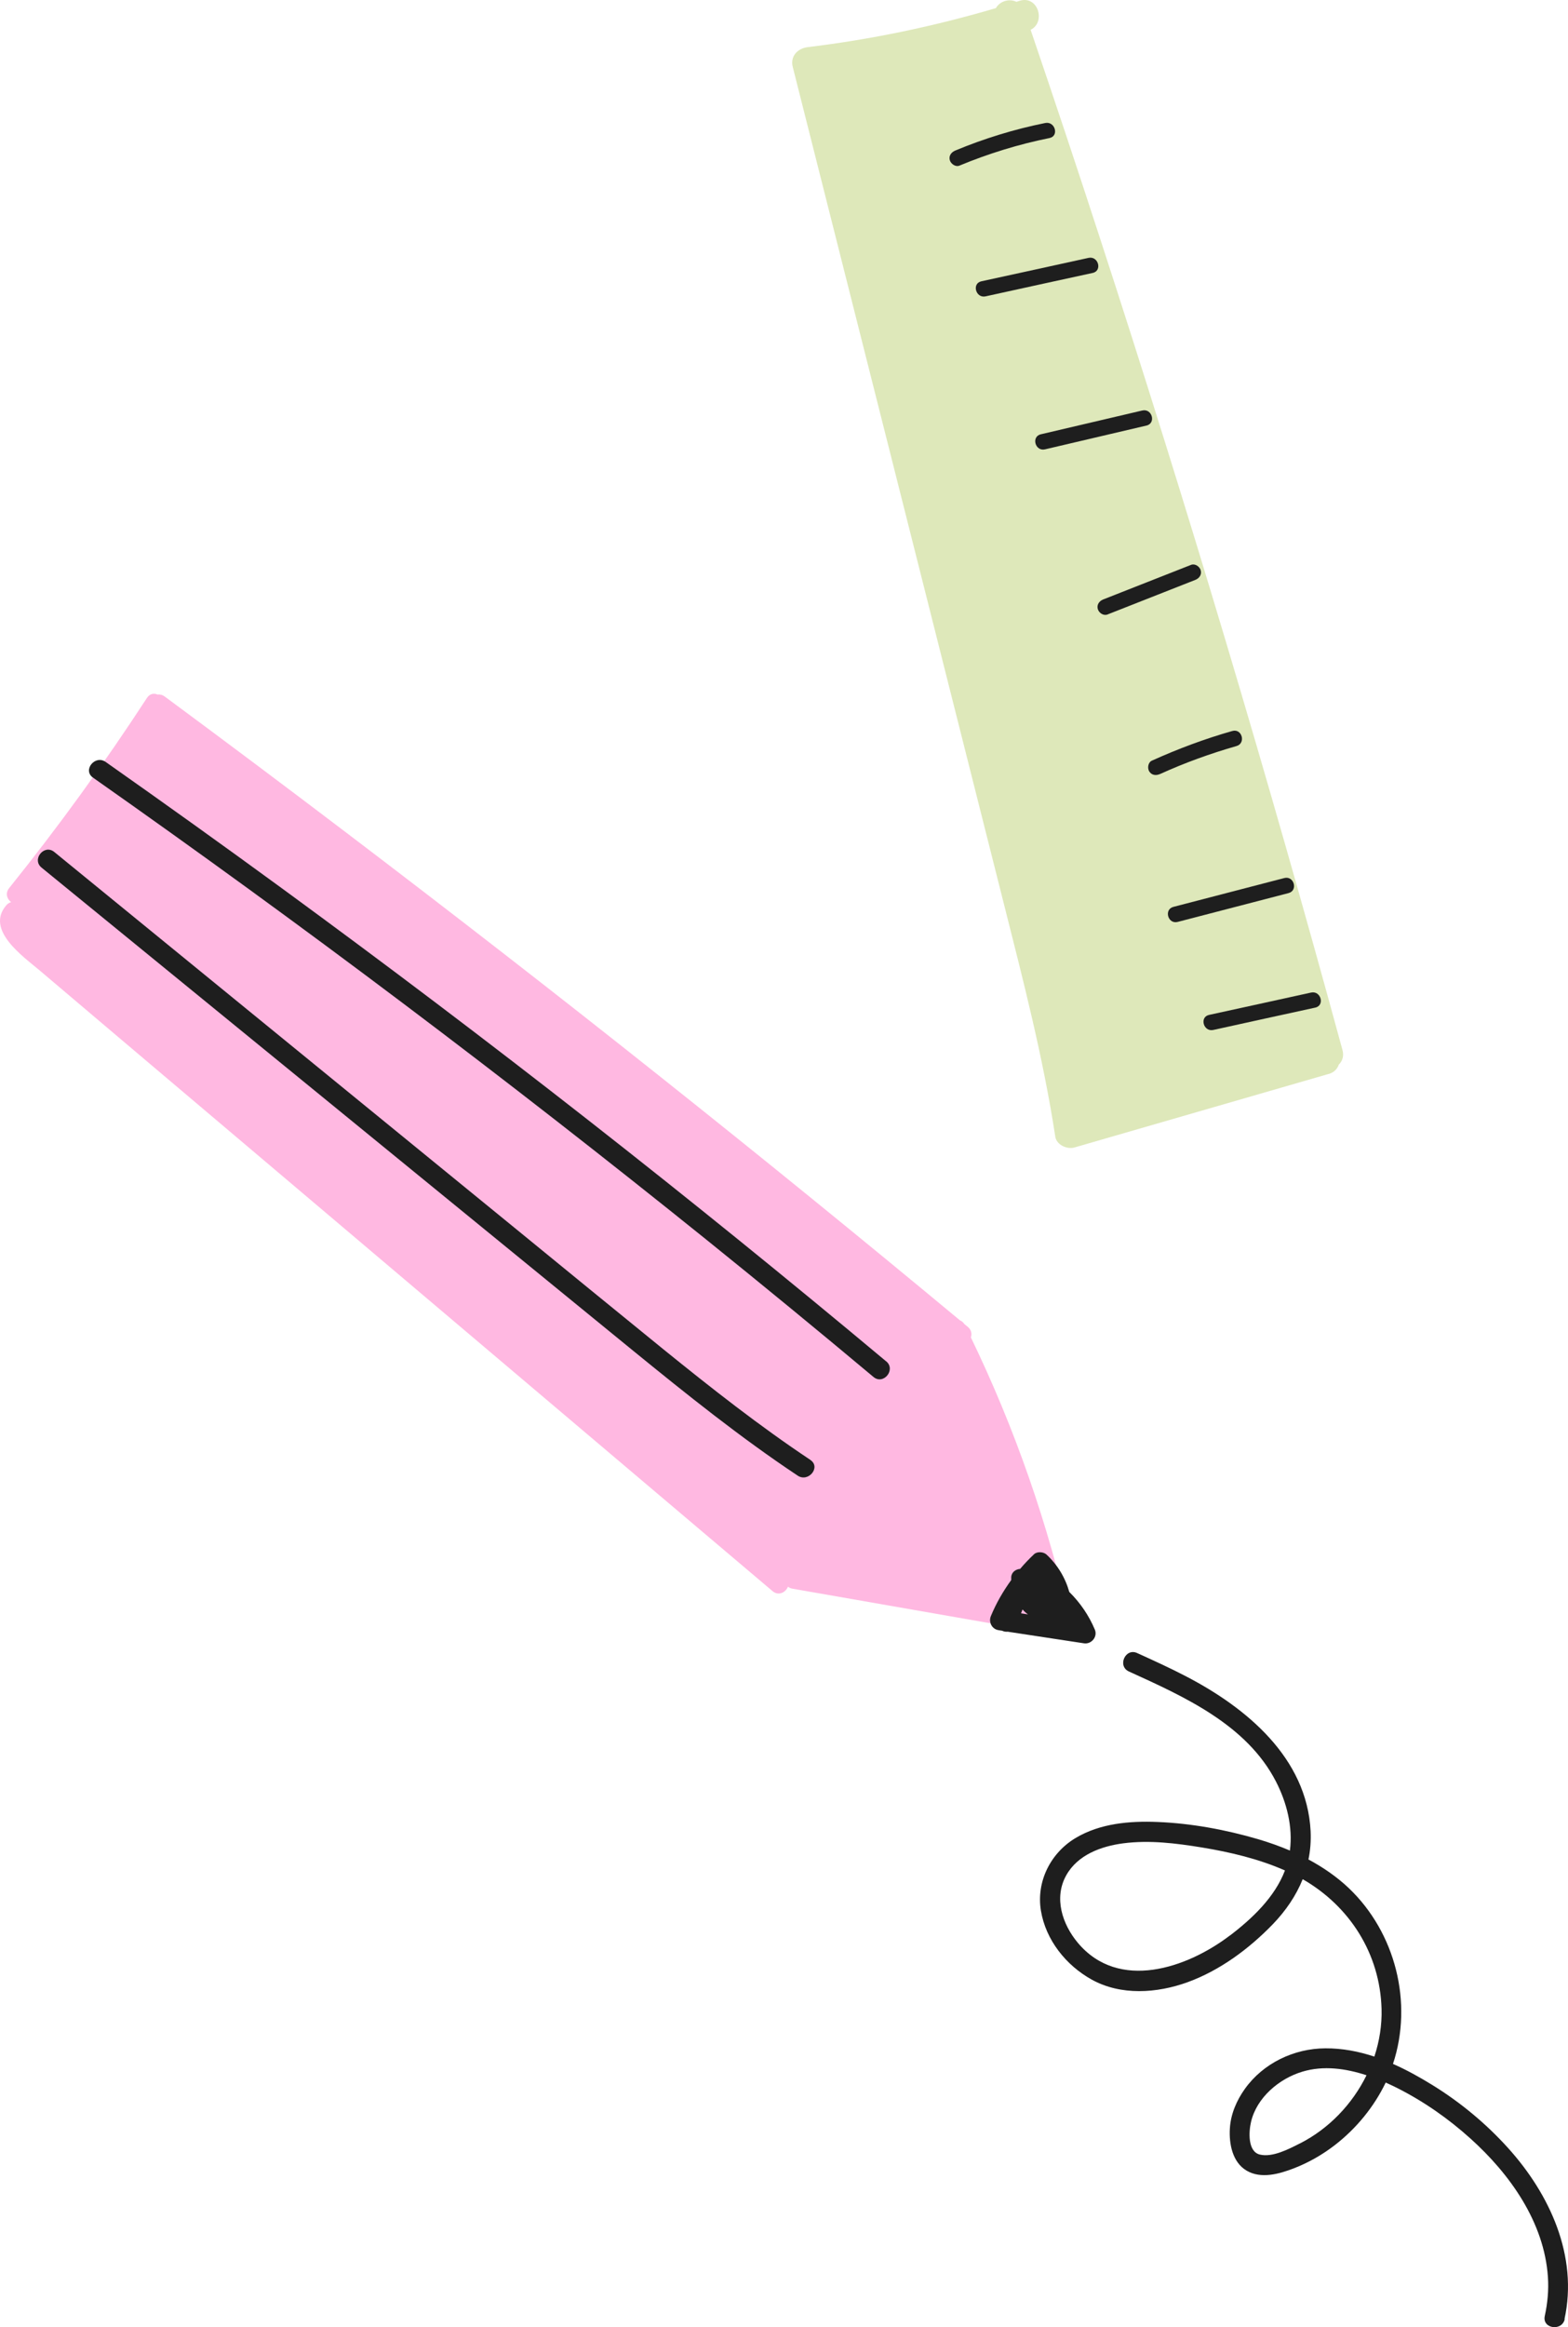 <?xml version="1.0" encoding="UTF-8"?> <svg xmlns="http://www.w3.org/2000/svg" viewBox="0 0 131.71 195.313" fill="none"><path d="M66.203 133.178C66.301 133.254 66.429 133.314 66.581 133.337C74.044 134.638 81.5 135.946 88.964 137.246C89.463 137.337 90.053 136.846 89.932 136.309C88.072 127.991 85.266 119.922 81.553 112.247C81.652 111.952 81.599 111.619 81.296 111.362C81.198 111.279 81.099 111.203 81.001 111.12C80.903 110.969 80.774 110.87 80.631 110.81C72.26 103.86 63.82 97.002 55.298 90.234C46.594 83.315 37.807 76.501 28.952 69.779C23.939 65.975 18.903 62.201 13.836 58.458C13.632 58.307 13.428 58.269 13.231 58.292C12.936 58.163 12.588 58.209 12.346 58.572C8.754 64.084 4.89 69.408 0.769 74.535C0.421 74.966 0.587 75.458 0.935 75.715C0.792 75.753 0.648 75.836 0.527 75.98C-1.265 78.059 1.979 80.297 3.332 81.447C5.556 83.33 7.779 85.213 10.002 87.096C14.449 90.861 18.903 94.627 23.349 98.385L64.894 133.541C65.408 133.972 66.006 133.639 66.195 133.155L66.203 133.178Z" fill="#FFB8E1"></path><path d="M84.684 136.951L91.051 137.919C91.679 138.017 92.216 137.367 91.966 136.77C91.467 135.583 90.733 134.509 89.819 133.609C89.486 132.421 88.835 131.333 87.898 130.463C87.648 130.236 87.119 130.198 86.862 130.44C86.446 130.833 86.053 131.242 85.69 131.673C85.319 131.703 84.964 131.945 84.941 132.369C84.941 132.452 84.941 132.535 84.941 132.611C84.26 133.548 83.678 134.554 83.232 135.635C83.02 136.142 83.323 136.732 83.875 136.815L84.2 136.868C84.2 136.868 84.215 136.875 84.222 136.883C84.366 136.944 84.517 136.959 84.676 136.944L84.684 136.951ZM85.894 135.083C86.03 135.235 86.181 135.371 86.348 135.492C86.151 135.461 85.962 135.431 85.765 135.401C85.811 135.295 85.848 135.189 85.894 135.076V135.083Z" fill="#1E1E1E"></path><path d="M74.431 114.251C66.196 107.369 57.855 100.616 49.408 94.007C40.924 87.368 32.326 80.872 23.622 74.512C18.737 70.943 13.822 67.427 8.876 63.948C7.984 63.321 6.918 64.636 7.81 65.264C16.59 71.435 25.271 77.741 33.846 84.199C42.459 90.68 50.959 97.304 59.352 104.057C64.063 107.853 68.737 111.687 73.372 115.566C74.212 116.269 75.278 114.946 74.438 114.251H74.431Z" fill="#1E1E1E"></path><path d="M68.078 122.531C63.791 119.68 59.745 116.496 55.745 113.26C51.623 109.917 47.517 106.552 43.404 103.195C35.108 96.427 26.82 89.667 18.525 82.899C13.867 79.103 9.216 75.299 4.558 71.503C3.711 70.815 2.645 72.13 3.492 72.818C11.787 79.586 20.075 86.347 28.371 93.115C36.651 99.868 44.924 106.628 53.204 113.381C57.681 117.026 62.195 120.648 67.005 123.847C67.904 124.444 68.978 123.136 68.071 122.531H68.078Z" fill="#1E1E1E"></path><path d="M131.415 194.642C132.572 189.348 130.182 184.161 126.681 180.282C124.829 178.232 122.688 176.455 120.337 175.003C119.271 174.345 118.159 173.725 117.009 173.219C118.711 168.084 117.214 162.193 113.297 158.465C112.283 157.505 111.134 156.719 109.909 156.061C110.068 155.297 110.128 154.503 110.09 153.679C109.773 147.523 104.698 143.326 99.632 140.695C98.286 139.992 96.902 139.364 95.518 138.736C94.528 138.282 93.832 139.833 94.83 140.286C99.473 142.396 104.721 144.748 107.179 149.52C108.086 151.281 108.608 153.331 108.351 155.312C107.481 154.942 106.581 154.624 105.682 154.359C102.967 153.565 100.078 153.028 97.243 152.915C94.891 152.817 92.41 153.028 90.346 154.261C88.244 155.516 87.034 157.921 87.435 160.356C87.843 162.821 89.544 164.946 91.7 166.141C94.15 167.502 97.182 167.29 99.738 166.368C102.468 165.377 104.895 163.577 106.907 161.505C107.995 160.378 108.865 159.108 109.425 157.717C113.365 159.978 115.921 163.963 116.049 168.606C116.087 169.975 115.868 171.321 115.444 172.606C114.121 172.168 112.745 171.903 111.323 171.911C108.691 171.926 106.105 173.158 104.563 175.321C103.867 176.297 103.375 177.438 103.307 178.648C103.231 179.919 103.519 181.469 104.706 182.172C105.931 182.898 107.466 182.452 108.699 181.976C109.931 181.499 111.104 180.826 112.147 180.017C113.932 178.633 115.414 176.826 116.397 174.784C116.722 174.928 117.047 175.086 117.357 175.238C119.588 176.365 121.66 177.809 123.513 179.48C126.84 182.467 129.714 186.513 130.023 191.103C130.099 192.207 129.993 193.296 129.759 194.377C129.524 195.443 131.203 195.693 131.438 194.634L131.415 194.642ZM103.307 162.443C99.708 165.18 93.976 167.147 90.543 163.063C89.227 161.498 88.501 159.275 89.567 157.384C90.528 155.667 92.501 154.949 94.346 154.707C96.554 154.42 98.778 154.699 100.963 155.055C103.345 155.448 105.719 156.008 107.935 156.983C107.08 159.229 105.183 161.021 103.315 162.443H103.307ZM109.198 179.888C108.275 180.357 106.884 181.091 105.818 180.826C104.789 180.569 104.895 178.883 105.084 178.089C105.561 176.039 107.451 174.451 109.402 173.869C111.164 173.34 113.032 173.597 114.786 174.171C113.592 176.599 111.625 178.656 109.206 179.888H109.198Z" fill="#1E1E1E"></path><path d="M111.608 90.14C112.069 90.003 112.334 89.709 112.455 89.353C112.75 89.066 112.909 88.642 112.765 88.121C109.65 76.687 106.39 65.284 102.995 53.926C99.6 42.567 96.068 31.255 92.393 19.98C90.495 14.142 88.552 8.319 86.571 2.504C87.886 1.839 87.176 -0.422 85.64 0.069C85.55 0.1 85.467 0.122 85.376 0.152C84.771 -0.142 83.992 0.092 83.652 0.682C78.487 2.202 73.193 3.313 67.847 3.956C66.993 4.062 66.357 4.727 66.592 5.627L75.477 40.806C78.419 52.458 81.36 64.119 84.302 75.772C85.943 82.268 87.629 88.763 88.642 95.395C88.748 96.099 89.648 96.484 90.261 96.303C97.376 94.246 104.492 92.189 111.608 90.132V90.14Z" fill="#DEE8BA"></path><path d="M88.154 11.586C88.986 11.42 88.623 10.157 87.799 10.323C85.205 10.845 82.672 11.624 80.237 12.637C79.912 12.773 79.677 13.076 79.783 13.446C79.874 13.756 80.267 14.036 80.592 13.9C83.035 12.887 85.568 12.108 88.154 11.586Z" fill="#1E1E1E"></path><path d="M91.433 21.643C88.43 22.301 85.436 22.959 82.434 23.609C81.61 23.791 81.965 25.054 82.789 24.872C85.791 24.214 88.786 23.556 91.788 22.906C92.612 22.725 92.257 21.462 91.433 21.643Z" fill="#1E1E1E"></path><path d="M95.948 34.453C93.105 35.119 90.269 35.784 87.426 36.45C86.602 36.646 86.957 37.909 87.781 37.712C90.625 37.047 93.46 36.382 96.304 35.716C97.128 35.519 96.773 34.257 95.948 34.453Z" fill="#1E1E1E"></path><path d="M100.403 48.67C100.736 48.541 100.963 48.224 100.857 47.861C100.766 47.543 100.381 47.279 100.048 47.407C97.59 48.375 95.125 49.343 92.667 50.311C92.335 50.44 92.108 50.757 92.214 51.12C92.305 51.438 92.69 51.702 93.023 51.574C95.481 50.606 97.946 49.638 100.403 48.67Z" fill="#1E1E1E"></path><path d="M97.439 64.965C99.518 64.02 101.673 63.241 103.866 62.614C104.675 62.379 104.328 61.116 103.511 61.351C101.197 62.009 98.951 62.848 96.758 63.839C96.433 63.982 96.365 64.466 96.531 64.739C96.735 65.071 97.106 65.109 97.431 64.965H97.439Z" fill="#1E1E1E"></path><path d="M107.881 73.692C104.773 74.501 101.672 75.31 98.564 76.112C97.748 76.324 98.103 77.587 98.92 77.375C102.028 76.566 105.128 75.757 108.236 74.955C109.053 74.743 108.697 73.481 107.881 73.692Z" fill="#1E1E1E"></path><path d="M110.127 83.304C107.268 83.931 104.418 84.559 101.559 85.179C100.735 85.36 101.09 86.623 101.915 86.442C104.773 85.814 107.624 85.186 110.482 84.566C111.306 84.385 110.951 83.122 110.127 83.304Z" fill="#1E1E1E"></path></svg> 